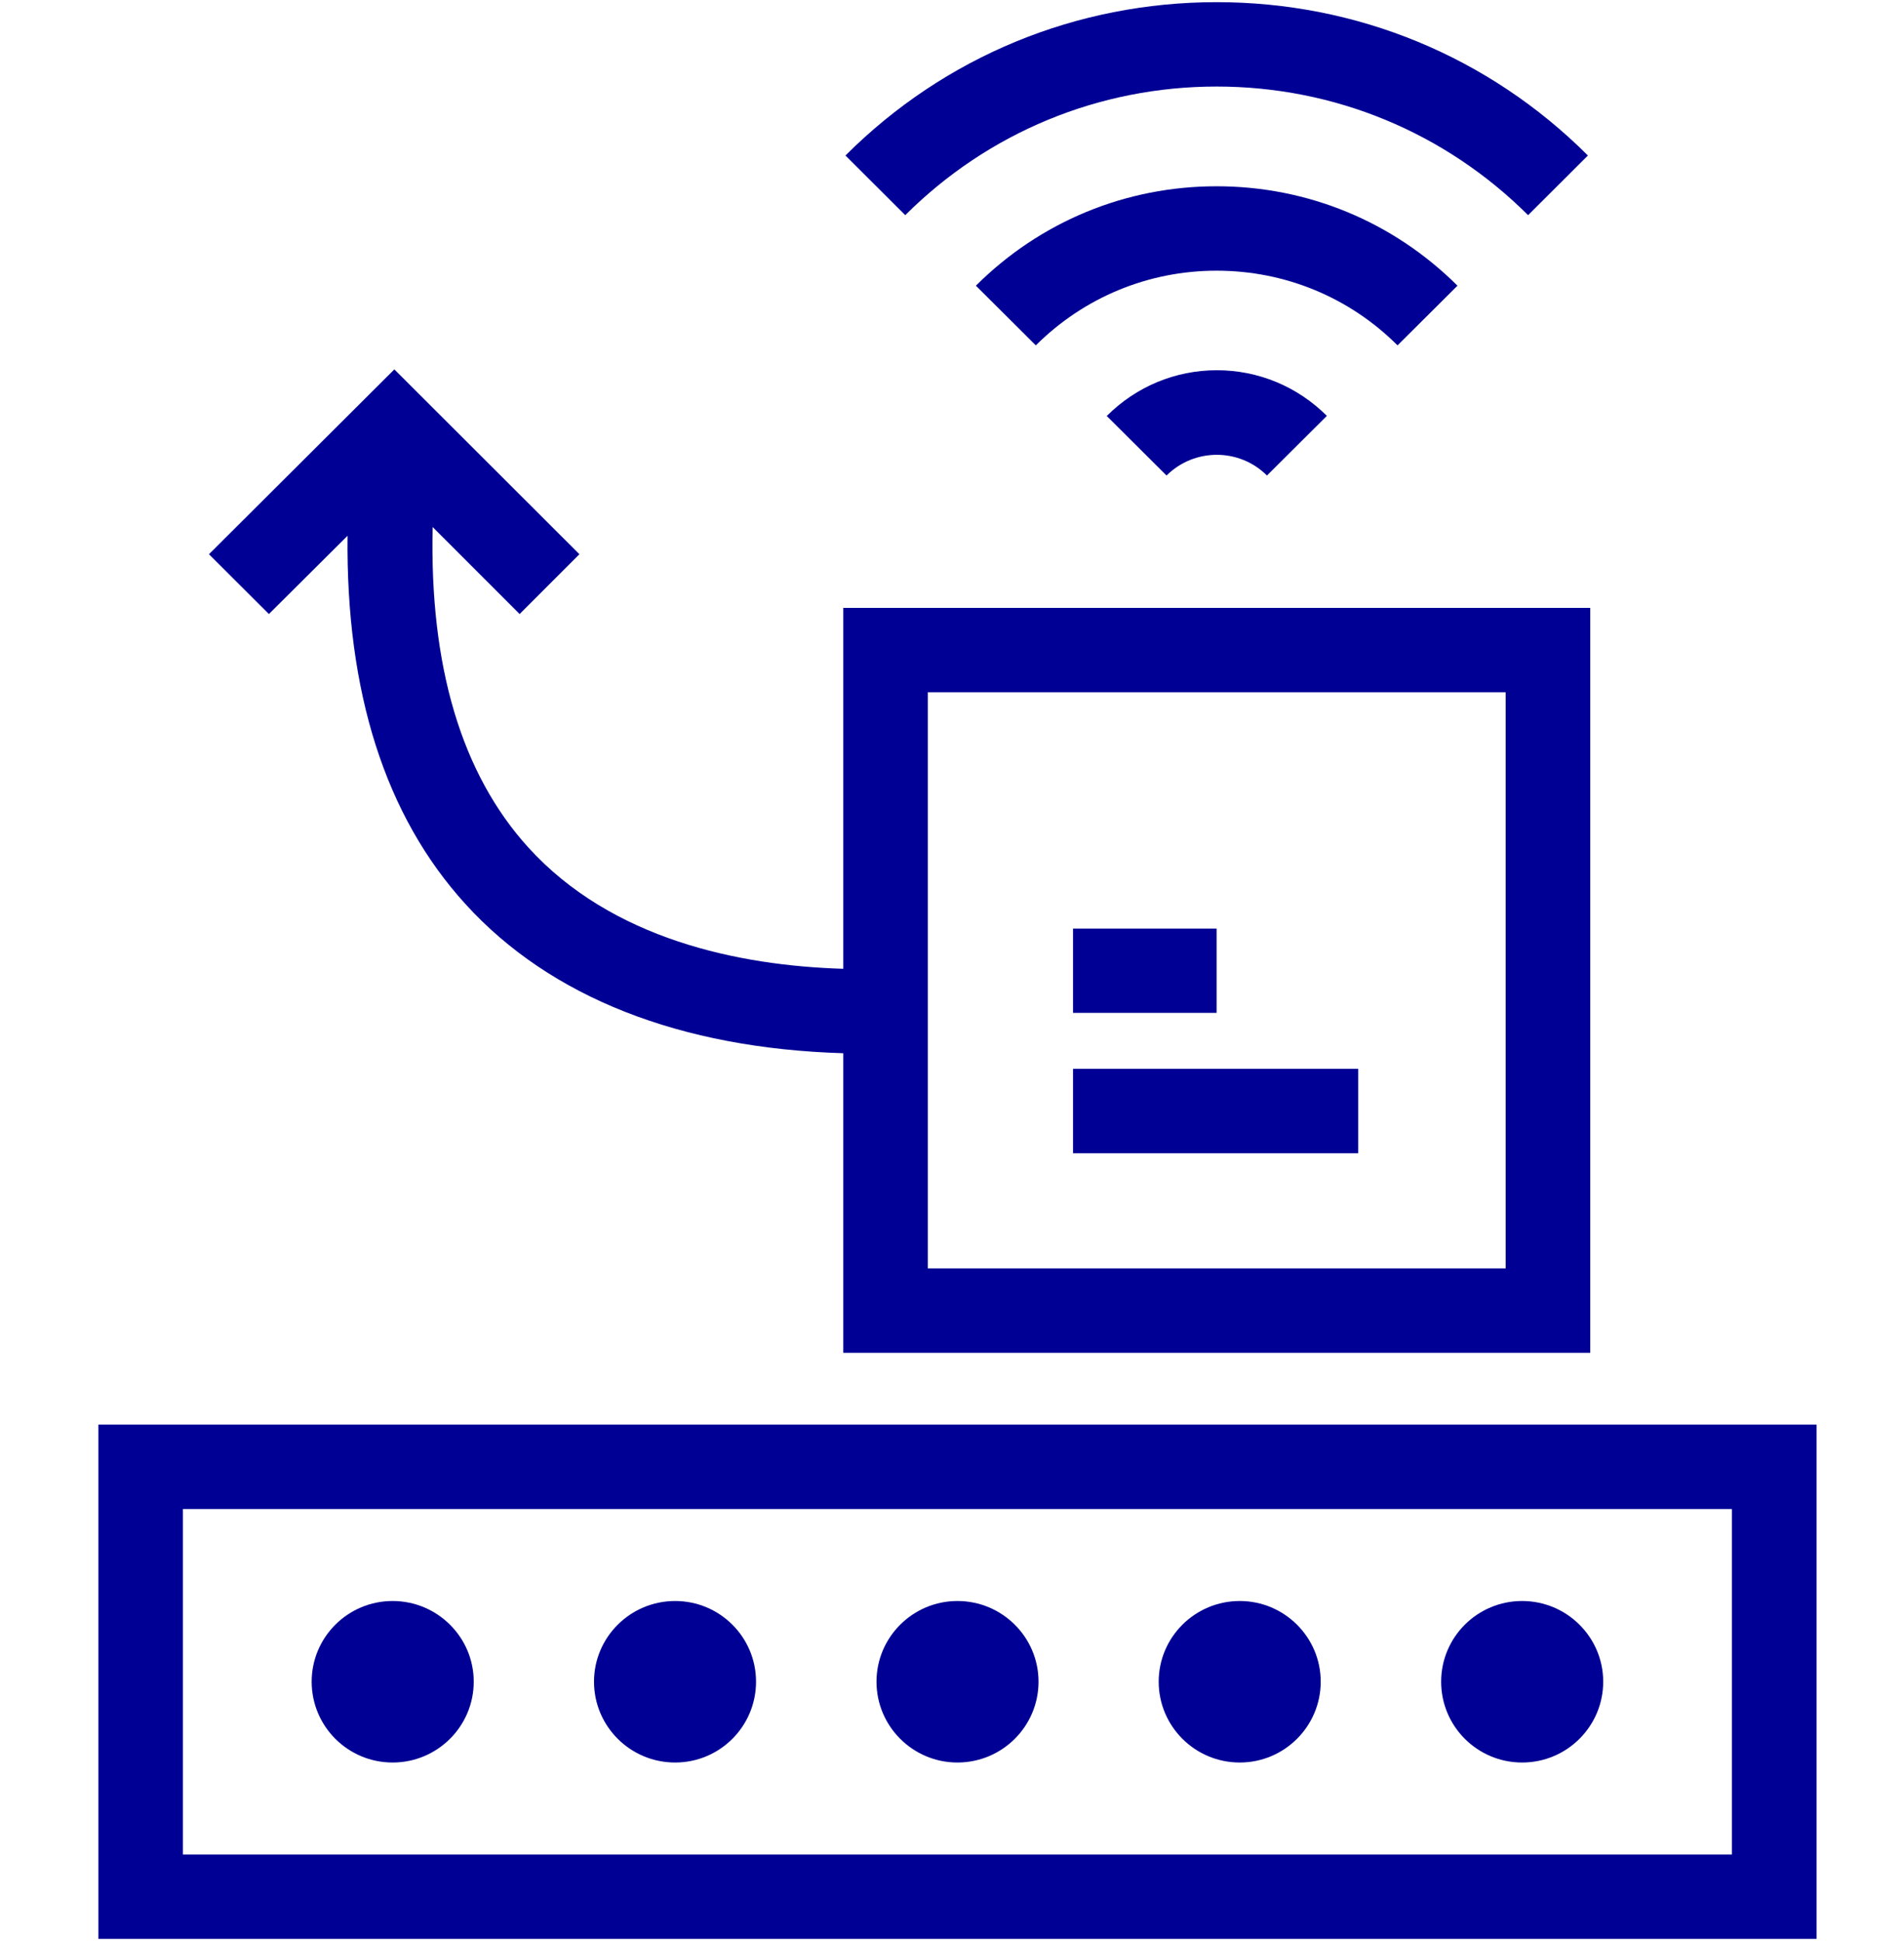 <?xml version="1.0" encoding="UTF-8"?>
<svg xmlns="http://www.w3.org/2000/svg" xmlns:xlink="http://www.w3.org/1999/xlink" width="52px" height="53px" viewBox="0 0 52 53" version="1.1">
<g id="surface1">
<path style=" stroke:none;fill-rule:nonzero;fill:rgb(0%,0%,58.039%);fill-opacity:1;" d="M 12.938 45.918 C 12.938 44.703 11.945 43.715 10.723 43.715 C 9.5 43.715 8.512 44.703 8.512 45.918 C 8.512 47.137 9.5 48.125 10.723 48.125 C 11.945 48.125 12.938 47.137 12.938 45.918 Z M 12.938 45.918 "/>
<path style=" stroke:none;fill-rule:nonzero;fill:rgb(0%,0%,58.039%);fill-opacity:1;" d="M 20.648 45.918 C 20.648 44.703 19.66 43.715 18.438 43.715 C 17.215 43.715 16.223 44.703 16.223 45.918 C 16.223 47.137 17.215 48.125 18.438 48.125 C 19.66 48.125 20.648 47.137 20.648 45.918 Z M 20.648 45.918 "/>
<path style=" stroke:none;fill-rule:nonzero;fill:rgb(0%,0%,58.039%);fill-opacity:1;" d="M 28.363 45.918 C 28.363 44.703 27.371 43.715 26.148 43.715 C 24.93 43.715 23.938 44.703 23.938 45.918 C 23.938 47.137 24.93 48.125 26.148 48.125 C 27.371 48.125 28.363 47.137 28.363 45.918 Z M 28.363 45.918 "/>
<path style=" stroke:none;fill-rule:nonzero;fill:rgb(0%,0%,58.039%);fill-opacity:1;" d="M 36.07 45.918 C 36.07 44.703 35.078 43.715 33.859 43.715 C 32.637 43.715 31.645 44.703 31.645 45.918 C 31.645 47.137 32.637 48.125 33.859 48.125 C 35.078 48.125 36.07 47.137 36.07 45.918 Z M 36.07 45.918 "/>
<path style=" stroke:none;fill-rule:nonzero;fill:rgb(0%,0%,58.039%);fill-opacity:1;" d="M 43.785 45.918 C 43.785 44.703 42.793 43.715 41.57 43.715 C 40.348 43.715 39.359 44.703 39.359 45.918 C 39.359 47.137 40.348 48.125 41.57 48.125 C 42.793 48.125 43.785 47.137 43.785 45.918 Z M 43.785 45.918 "/>
<path style=" stroke:none;fill-rule:nonzero;fill:rgb(0%,0%,58.039%);fill-opacity:1;" d="M 2.688 38.898 L 2.688 52.941 L 49.613 52.941 L 49.613 38.898 Z M 47.301 50.637 L 4.996 50.637 L 4.996 41.203 L 47.301 41.203 Z M 47.301 50.637 "/>
<path style=" stroke:none;fill-rule:nonzero;fill:rgb(0%,0%,58.039%);fill-opacity:1;" d="M 9.492 14.617 C 9.445 18.895 10.52 22.277 12.711 24.684 C 15.023 27.23 18.574 28.625 23.031 28.758 L 23.031 36.938 L 43.43 36.938 L 43.43 16.598 L 23.031 16.598 L 23.031 26.453 C 20.184 26.367 16.711 25.652 14.426 23.137 C 12.602 21.125 11.73 18.191 11.816 14.391 L 14.191 16.766 L 15.824 15.133 L 10.77 10.086 L 5.707 15.133 L 7.344 16.766 L 9.504 14.617 Z M 25.34 18.902 L 41.121 18.902 L 41.121 34.633 L 25.34 34.633 Z M 25.34 18.902 "/>
<path style=" stroke:none;fill-rule:nonzero;fill:rgb(0%,0%,58.039%);fill-opacity:1;" d="M 29.305 25.355 L 33.227 25.355 L 33.227 27.656 L 29.305 27.656 Z M 29.305 25.355 "/>
<path style=" stroke:none;fill-rule:nonzero;fill:rgb(0%,0%,58.039%);fill-opacity:1;" d="M 29.305 29.184 L 37.094 29.184 L 37.094 31.488 L 29.305 31.488 Z M 29.305 29.184 "/>
<path style=" stroke:none;fill-rule:nonzero;fill:rgb(0%,0%,58.039%);fill-opacity:1;" d="M 39.805 7.801 C 38.047 6.051 35.711 5.086 33.227 5.086 C 30.742 5.086 28.41 6.051 26.652 7.801 L 28.289 9.43 C 29.609 8.117 31.363 7.391 33.227 7.391 C 35.094 7.391 36.852 8.117 38.168 9.43 Z M 39.805 7.801 "/>
<path style=" stroke:none;fill-rule:nonzero;fill:rgb(0%,0%,58.039%);fill-opacity:1;" d="M 33.227 2.363 C 36.441 2.363 39.461 3.613 41.734 5.875 L 43.367 4.246 C 40.66 1.543 37.059 0.059 33.227 0.059 C 29.398 0.059 25.797 1.543 23.09 4.246 L 24.723 5.875 C 26.992 3.613 30.016 2.363 33.227 2.363 Z M 33.227 2.363 "/>
<path style=" stroke:none;fill-rule:nonzero;fill:rgb(0%,0%,58.039%);fill-opacity:1;" d="M 30.223 11.355 L 31.859 12.984 C 32.617 12.23 33.848 12.23 34.602 12.984 L 36.238 11.355 C 35.434 10.555 34.367 10.109 33.234 10.109 C 32.102 10.109 31.031 10.555 30.23 11.355 Z M 30.223 11.355 "/>
</g>
</svg>
